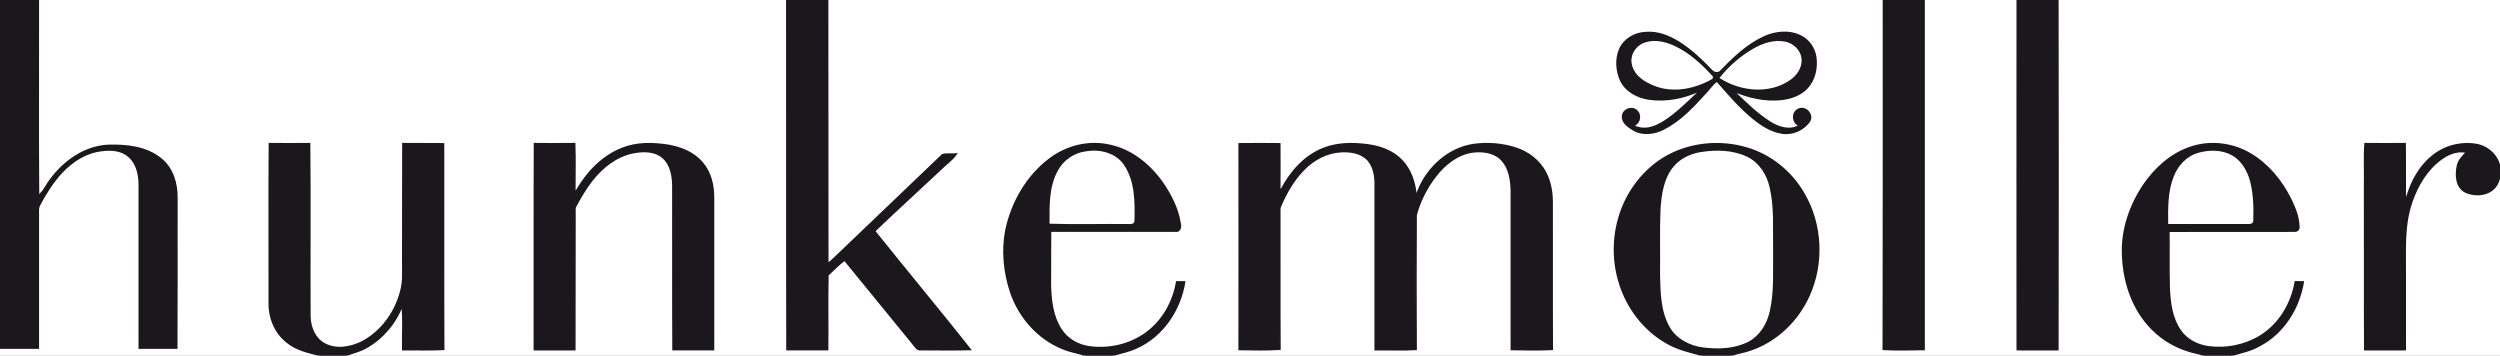 <svg width="218" height="31" viewBox="0 0 218 31" fill="none" xmlns="http://www.w3.org/2000/svg">
<rect x="0" y="0" width="218" height="31" fill="#808080" stroke="none"/>
<g clip-path="url(#clip0_2043_1430)">
<path d="M0.006 0.015H3.478C3.491 5.597 3.452 11.167 3.491 16.749C3.814 16.405 3.994 15.959 4.291 15.589C5.492 13.958 7.324 12.645 9.415 12.543C11.041 12.492 12.822 12.683 14.113 13.741C15.158 14.57 15.571 15.933 15.558 17.221C15.558 21.643 15.571 26.066 15.545 30.488C14.371 30.488 13.197 30.501 12.009 30.488L12.009 16.061C11.996 15.232 11.803 14.315 11.145 13.741C10.551 13.219 9.686 13.155 8.925 13.257C7.582 13.397 6.395 14.149 5.492 15.118C4.717 15.946 4.111 16.915 3.581 17.909C3.504 18.049 3.465 18.202 3.478 18.368V30.488C2.317 30.501 1.168 30.488 0.006 30.488V0.015Z" fill="#1A181D" stroke="#1A181D" stroke-width="0.139"/>
<path d="M3.478 0.015H68.616C68.629 10.172 68.603 20.33 68.629 30.488H72.166C72.191 28.322 72.14 26.155 72.191 23.988C72.669 23.542 73.121 23.058 73.65 22.675C75.65 25.135 77.664 27.582 79.664 30.042C79.832 30.221 79.974 30.539 80.271 30.488C81.716 30.488 83.162 30.514 84.607 30.476C81.858 27.009 79.019 23.606 76.257 20.152C78.154 18.329 80.116 16.558 82.039 14.748C82.478 14.302 83.02 13.945 83.381 13.435C82.981 13.473 82.555 13.384 82.181 13.499C79.083 16.456 75.973 19.425 72.876 22.395C72.643 22.612 72.437 22.828 72.178 23.007C72.166 15.347 72.178 7.675 72.166 0.015H164.239C164.239 10.16 164.252 20.305 164.226 30.463C165.401 30.527 166.588 30.488 167.776 30.476V0.015H175.907C175.907 10.173 175.894 20.331 175.907 30.488C177.081 30.501 178.269 30.488 179.443 30.488C179.456 20.331 179.469 10.173 179.443 0.015H217.994V14.71C217.891 13.652 216.988 12.798 215.955 12.607C214.806 12.403 213.567 12.645 212.586 13.27C211.102 14.213 210.225 15.844 209.799 17.488C209.695 17.068 209.747 16.635 209.734 16.201C209.721 14.978 209.747 13.754 209.721 12.53C208.56 12.543 207.398 12.543 206.236 12.53C206.146 13.703 206.224 14.888 206.198 16.074C206.211 20.879 206.185 25.683 206.211 30.488C207.385 30.488 208.56 30.501 209.734 30.488V23.976C209.747 21.822 209.579 19.604 210.328 17.527C210.818 16.137 211.619 14.786 212.832 13.894C213.464 13.423 214.277 13.079 215.09 13.27C214.755 13.627 214.38 13.983 214.29 14.48C214.122 15.271 214.174 16.341 215.013 16.749C215.71 17.055 216.587 17.055 217.233 16.622C217.684 16.316 217.917 15.806 217.994 15.284V30.985H194.595C195.408 30.743 196.26 30.578 197.008 30.144C199.112 29.061 200.467 26.869 200.842 24.587C200.609 24.587 200.39 24.574 200.158 24.574C199.835 26.473 198.764 28.296 197.086 29.316C195.756 30.131 194.13 30.45 192.582 30.246C191.614 30.119 190.671 29.634 190.116 28.819C189.355 27.71 189.2 26.346 189.148 25.046C189.11 23.415 189.148 21.783 189.123 20.165C192.762 20.139 196.415 20.165 200.054 20.152C200.287 20.19 200.493 20.012 200.454 19.769C200.441 18.928 200.106 18.125 199.745 17.373C198.957 15.793 197.796 14.353 196.247 13.435C194.659 12.479 192.633 12.25 190.878 12.9C189.239 13.486 187.909 14.722 186.941 16.124C185.741 17.909 185.005 20.037 185.096 22.191C185.16 24.383 185.844 26.613 187.29 28.283C188.206 29.354 189.419 30.157 190.761 30.577C191.239 30.743 191.742 30.807 192.22 30.985H150.959C151.501 30.781 152.081 30.718 152.636 30.514C154.908 29.749 156.766 27.952 157.734 25.785C159.012 22.968 158.857 19.566 157.296 16.889C156.212 15.003 154.417 13.524 152.301 12.912C149.887 12.199 147.151 12.492 145.009 13.83C143.37 14.863 142.118 16.456 141.434 18.24C140.646 20.292 140.569 22.612 141.24 24.715C141.898 26.843 143.344 28.755 145.306 29.876C146.274 30.45 147.384 30.705 148.468 30.985H97.023C97.72 30.768 98.456 30.641 99.114 30.322C101.411 29.29 102.908 26.996 103.296 24.587C103.063 24.574 102.831 24.587 102.612 24.587C102.315 26.346 101.373 28.028 99.901 29.073C98.495 30.08 96.688 30.488 94.971 30.246C93.99 30.106 93.048 29.57 92.519 28.729C91.77 27.582 91.628 26.193 91.59 24.867C91.59 23.287 91.59 21.719 91.603 20.152H102.495C102.87 20.228 102.986 19.808 102.908 19.527C102.715 18.215 102.095 17.004 101.347 15.92C100.211 14.315 98.546 12.976 96.546 12.632C94.803 12.301 92.971 12.785 91.564 13.843C89.563 15.334 88.247 17.628 87.731 20.037C87.369 21.847 87.563 23.746 88.144 25.492C88.879 27.646 90.505 29.52 92.661 30.386C93.293 30.666 94.003 30.756 94.661 30.985H30.168C30.762 30.756 31.395 30.628 31.95 30.297C33.369 29.494 34.492 28.169 35.06 26.652C35.215 27.926 35.086 29.214 35.125 30.488C36.312 30.475 37.499 30.526 38.687 30.463C38.661 24.485 38.687 18.52 38.674 12.543C37.499 12.53 36.312 12.543 35.138 12.53C35.125 15.92 35.138 19.311 35.125 22.701C35.112 23.593 35.202 24.511 34.957 25.39C34.479 27.251 33.253 28.959 31.511 29.851C30.517 30.322 29.265 30.539 28.258 29.965C27.432 29.507 27.058 28.551 27.019 27.646C26.994 22.612 27.045 17.564 26.994 12.53C25.832 12.543 24.657 12.543 23.496 12.53C23.457 17.157 23.496 21.77 23.483 26.397C23.457 27.697 23.986 29.035 25.045 29.838C25.858 30.514 26.916 30.73 27.91 30.985H0.006V30.488C1.168 30.488 2.317 30.501 3.478 30.488V18.367C3.465 18.202 3.504 18.049 3.581 17.909C4.111 16.914 4.717 15.946 5.492 15.117C6.395 14.149 7.582 13.397 8.925 13.257C9.686 13.155 10.551 13.218 11.145 13.741C11.803 14.315 11.996 15.232 12.009 16.061V30.488C13.197 30.501 14.371 30.488 15.546 30.488C15.571 26.066 15.559 21.643 15.559 17.22C15.572 15.933 15.158 14.569 14.113 13.741C12.822 12.683 11.041 12.492 9.415 12.543C7.324 12.645 5.492 13.957 4.291 15.589C3.995 15.958 3.814 16.404 3.491 16.749C3.452 11.167 3.491 5.597 3.478 0.015Z" fill="white" stroke="white" stroke-width="0.139"/>
<path d="M68.616 0.015H72.165C72.178 7.674 72.165 15.347 72.178 23.007C72.436 22.828 72.643 22.612 72.875 22.395C75.973 19.425 79.083 16.456 82.181 13.499C82.555 13.384 82.981 13.473 83.381 13.435C83.02 13.945 82.478 14.302 82.039 14.748C80.116 16.558 78.154 18.329 76.257 20.152C79.019 23.606 81.858 27.009 84.607 30.476C83.162 30.514 81.716 30.488 80.271 30.488C79.974 30.539 79.832 30.221 79.664 30.042C77.664 27.582 75.65 25.135 73.65 22.675C73.12 23.058 72.669 23.542 72.191 23.988C72.14 26.155 72.191 28.322 72.165 30.488H68.629C68.603 20.33 68.629 10.172 68.616 0.015ZM164.239 0.015H167.776V30.476C166.588 30.488 165.401 30.527 164.226 30.463C164.252 20.305 164.239 10.16 164.239 0.015ZM175.907 0.015H179.443C179.469 10.172 179.456 20.33 179.443 30.488C178.268 30.488 177.081 30.501 175.907 30.488C175.894 20.33 175.907 10.172 175.907 0.015ZM141.253 4.272C141.64 3.405 142.582 2.87 143.525 2.844C144.544 2.755 145.538 3.15 146.39 3.685C147.448 4.348 148.364 5.215 149.216 6.107C149.41 6.349 149.81 6.464 150.042 6.209C151.139 5.074 152.314 3.94 153.772 3.252C154.766 2.78 155.992 2.64 156.999 3.137C157.721 3.481 158.212 4.195 158.328 4.973C158.457 5.903 158.251 6.948 157.579 7.662C157.024 8.261 156.211 8.554 155.411 8.656C153.953 8.834 152.481 8.49 151.139 7.917C152.133 8.885 153.127 9.879 154.301 10.631C155.05 11.116 156.082 11.46 156.921 10.95C156.315 10.746 156.224 9.828 156.805 9.548C157.399 9.217 158.121 9.956 157.799 10.542C157.295 11.307 156.302 11.753 155.385 11.6C154.417 11.447 153.591 10.899 152.856 10.3C151.681 9.344 150.713 8.184 149.72 7.063C149.294 7.343 149.036 7.802 148.674 8.159C147.616 9.319 146.506 10.517 145.073 11.243C144.247 11.677 143.176 11.804 142.35 11.269C141.95 11.014 141.421 10.657 141.498 10.096C141.55 9.561 142.273 9.268 142.686 9.637C143.112 9.956 143.008 10.695 142.518 10.899C142.505 11.09 142.724 11.077 142.853 11.128C143.667 11.371 144.505 10.988 145.177 10.555C146.145 9.93 146.97 9.115 147.809 8.324C147.938 8.197 148.093 8.095 148.158 7.917C146.803 8.554 145.254 8.847 143.77 8.63C142.763 8.477 141.769 7.942 141.33 7.012C140.943 6.158 140.879 5.138 141.253 4.272Z" fill="#1A181D" stroke="#1A181D" stroke-width="0.139"/>
<path d="M143.537 3.749C144.363 3.494 145.241 3.724 146.003 4.068C147.293 4.679 148.351 5.661 149.294 6.693C149.294 6.731 149.294 6.795 149.281 6.821C147.796 7.675 145.925 8.07 144.286 7.42C143.46 7.101 142.582 6.553 142.376 5.635C142.156 4.82 142.737 3.966 143.537 3.749ZM152.907 4.31C153.72 3.838 154.701 3.507 155.656 3.698C156.341 3.838 156.96 4.412 157.025 5.125C157.102 5.852 156.637 6.527 156.057 6.923C154.276 8.159 151.81 7.904 150.042 6.782C150.829 5.801 151.81 4.947 152.907 4.31Z" fill="white" stroke="white" stroke-width="0.139"/>
<path d="M23.495 12.53C24.657 12.543 25.832 12.543 26.993 12.53C27.045 17.565 26.993 22.612 27.019 27.646C27.058 28.551 27.432 29.507 28.258 29.966C29.265 30.539 30.517 30.323 31.511 29.851C33.253 28.959 34.479 27.251 34.956 25.39C35.202 24.511 35.111 23.593 35.124 22.701C35.137 19.311 35.124 15.921 35.137 12.53C36.312 12.543 37.499 12.53 38.673 12.543C38.686 18.521 38.66 24.485 38.686 30.463C37.499 30.527 36.312 30.476 35.124 30.488C35.085 29.214 35.215 27.927 35.06 26.652C34.492 28.169 33.369 29.494 31.949 30.297C31.394 30.629 30.762 30.756 30.168 30.985H27.909C26.916 30.73 25.857 30.514 25.044 29.838C23.986 29.035 23.457 27.697 23.483 26.397C23.495 21.771 23.457 17.157 23.495 12.53ZM46.611 12.53C47.772 12.543 48.947 12.543 50.108 12.53C50.16 13.92 50.121 15.322 50.121 16.711C50.16 16.698 50.225 16.66 50.263 16.647C51.18 15.054 52.522 13.614 54.277 12.938C55.529 12.441 56.923 12.467 58.239 12.671C59.375 12.862 60.524 13.321 61.26 14.226C61.969 15.054 62.215 16.163 62.215 17.221V30.488H58.691C58.665 25.722 58.691 20.968 58.678 16.201C58.665 15.309 58.498 14.315 57.762 13.703C57.065 13.13 56.071 13.142 55.219 13.308C53.735 13.601 52.496 14.595 51.593 15.755C51.063 16.443 50.612 17.208 50.199 17.973C50.082 18.164 50.147 18.406 50.134 18.61C50.134 22.574 50.134 26.525 50.121 30.488C48.947 30.501 47.772 30.488 46.598 30.488C46.611 24.498 46.585 18.521 46.611 12.53ZM91.564 13.843C92.97 12.785 94.803 12.301 96.545 12.632C98.546 12.976 100.211 14.315 101.346 15.921C102.095 17.004 102.715 18.215 102.908 19.527C102.986 19.808 102.869 20.229 102.495 20.152H91.602C91.589 21.72 91.589 23.287 91.589 24.868C91.628 26.193 91.77 27.582 92.519 28.73C93.048 29.571 93.99 30.106 94.971 30.246C96.687 30.488 98.494 30.081 99.901 29.074C101.372 28.029 102.314 26.346 102.611 24.587C102.831 24.587 103.063 24.575 103.295 24.587C102.908 26.996 101.411 29.29 99.114 30.323C98.456 30.641 97.72 30.769 97.023 30.985H94.661C94.003 30.756 93.293 30.667 92.661 30.386C90.505 29.52 88.879 27.646 88.143 25.492C87.563 23.746 87.369 21.847 87.73 20.037C88.247 17.628 89.563 15.334 91.564 13.843ZM108.058 12.543C109.245 12.53 110.42 12.53 111.594 12.543C111.594 13.881 111.607 15.22 111.594 16.558L111.749 16.494C112.549 14.99 113.749 13.614 115.376 12.964C116.602 12.467 117.957 12.467 119.248 12.632C120.332 12.773 121.429 13.168 122.203 13.958C122.99 14.761 123.365 15.87 123.468 16.953C123.623 16.915 123.61 16.736 123.674 16.622C124.462 14.633 126.256 12.976 128.424 12.62C129.663 12.441 130.954 12.53 132.154 12.913C133.264 13.27 134.245 14.021 134.774 15.054C135.187 15.844 135.342 16.736 135.342 17.603C135.355 21.898 135.329 26.18 135.355 30.463C134.167 30.526 132.98 30.488 131.792 30.476V16.596C131.767 15.666 131.612 14.659 130.954 13.945C130.321 13.27 129.314 13.142 128.437 13.244C127.082 13.422 125.959 14.34 125.159 15.385C124.384 16.392 123.803 17.539 123.481 18.763C123.468 22.663 123.455 26.563 123.481 30.463C122.306 30.539 121.106 30.476 119.919 30.488V16.201C119.944 15.398 119.815 14.518 119.248 13.907C118.654 13.308 117.75 13.18 116.95 13.219C115.698 13.282 114.537 13.907 113.685 14.786C112.794 15.691 112.149 16.813 111.659 17.973C111.555 18.176 111.607 18.406 111.594 18.622C111.607 22.561 111.581 26.512 111.607 30.45C110.433 30.527 109.245 30.488 108.058 30.476C108.071 24.498 108.058 18.521 108.058 12.543ZM145.009 13.83C147.151 12.492 149.887 12.199 152.301 12.913C154.417 13.525 156.211 15.003 157.295 16.889C158.857 19.566 159.012 22.969 157.734 25.785C156.766 27.952 154.908 29.749 152.636 30.514C152.081 30.718 151.5 30.782 150.958 30.985H148.467C147.383 30.705 146.273 30.45 145.305 29.877C143.344 28.755 141.898 26.843 141.24 24.715C140.569 22.612 140.646 20.292 141.434 18.24C142.118 16.456 143.37 14.863 145.009 13.83ZM190.878 12.9C192.633 12.25 194.659 12.479 196.247 13.435C197.795 14.353 198.957 15.793 199.744 17.374C200.106 18.125 200.441 18.928 200.454 19.77C200.493 20.012 200.286 20.19 200.054 20.152C196.415 20.165 192.762 20.139 189.123 20.165C189.148 21.783 189.109 23.415 189.148 25.046C189.2 26.346 189.355 27.71 190.116 28.819C190.671 29.635 191.613 30.119 192.581 30.246C194.13 30.45 195.756 30.132 197.086 29.316C198.763 28.296 199.835 26.474 200.157 24.575C200.39 24.575 200.609 24.587 200.841 24.587C200.467 26.869 199.112 29.061 197.008 30.145C196.26 30.578 195.408 30.743 194.595 30.986H192.22C191.743 30.807 191.239 30.744 190.762 30.578C189.419 30.157 188.206 29.354 187.29 28.284C185.844 26.614 185.16 24.384 185.096 22.192C185.006 20.038 185.741 17.909 186.941 16.125C187.909 14.723 189.239 13.486 190.878 12.9ZM206.236 12.53C207.398 12.543 208.559 12.543 209.721 12.53C209.747 13.754 209.721 14.977 209.734 16.201C209.747 16.634 209.695 17.068 209.798 17.488C210.224 15.844 211.102 14.213 212.586 13.27C213.567 12.645 214.806 12.403 215.955 12.607C216.987 12.798 217.891 13.652 217.994 14.71V15.283C217.917 15.806 217.684 16.316 217.233 16.622C216.587 17.055 215.71 17.055 215.013 16.749C214.174 16.341 214.122 15.271 214.29 14.48C214.38 13.983 214.755 13.627 215.09 13.27C214.277 13.079 213.464 13.423 212.831 13.894C211.618 14.786 210.818 16.137 210.328 17.526C209.579 19.604 209.747 21.822 209.734 23.976V30.488C208.559 30.501 207.385 30.488 206.21 30.488C206.185 25.684 206.21 20.879 206.198 16.074C206.223 14.888 206.146 13.703 206.236 12.53Z" fill="#1A181D" stroke="#1A181D" stroke-width="0.139"/>
<path d="M92.299 14.926C92.777 14.021 93.719 13.371 94.751 13.257C95.913 13.066 97.255 13.397 97.952 14.417C98.907 15.831 98.894 17.616 98.856 19.26C98.843 19.515 98.533 19.464 98.352 19.464C96.107 19.438 93.835 19.515 91.589 19.438C91.589 17.922 91.538 16.303 92.299 14.926ZM148.222 13.346C149.59 13.117 151.075 13.129 152.339 13.741C153.359 14.238 153.991 15.258 154.237 16.328C154.663 18.125 154.508 19.986 154.546 21.809C154.52 23.593 154.65 25.403 154.249 27.162C154.004 28.207 153.411 29.214 152.43 29.736C151.242 30.348 149.848 30.386 148.558 30.233C147.409 30.093 146.248 29.52 145.667 28.5C144.879 27.136 144.867 25.505 144.828 23.975C144.854 22.064 144.789 20.152 144.867 18.24C144.957 16.965 145.138 15.576 146.002 14.557C146.557 13.894 147.383 13.499 148.222 13.346ZM191.652 13.41C192.62 13.117 193.743 13.117 194.633 13.626C195.408 14.085 195.873 14.901 196.118 15.742C196.427 16.889 196.453 18.087 196.415 19.26C196.402 19.438 196.195 19.477 196.053 19.464H189.135C189.122 18.113 189.097 16.711 189.613 15.424C189.962 14.506 190.684 13.703 191.652 13.41Z" fill="white" stroke="white" stroke-width="0.139"/>
</g>
<defs>
<clipPath id="clip0_2043_1430">
<rect width="218" height="31" fill="white"/>
</clipPath>
</defs>
</svg>
